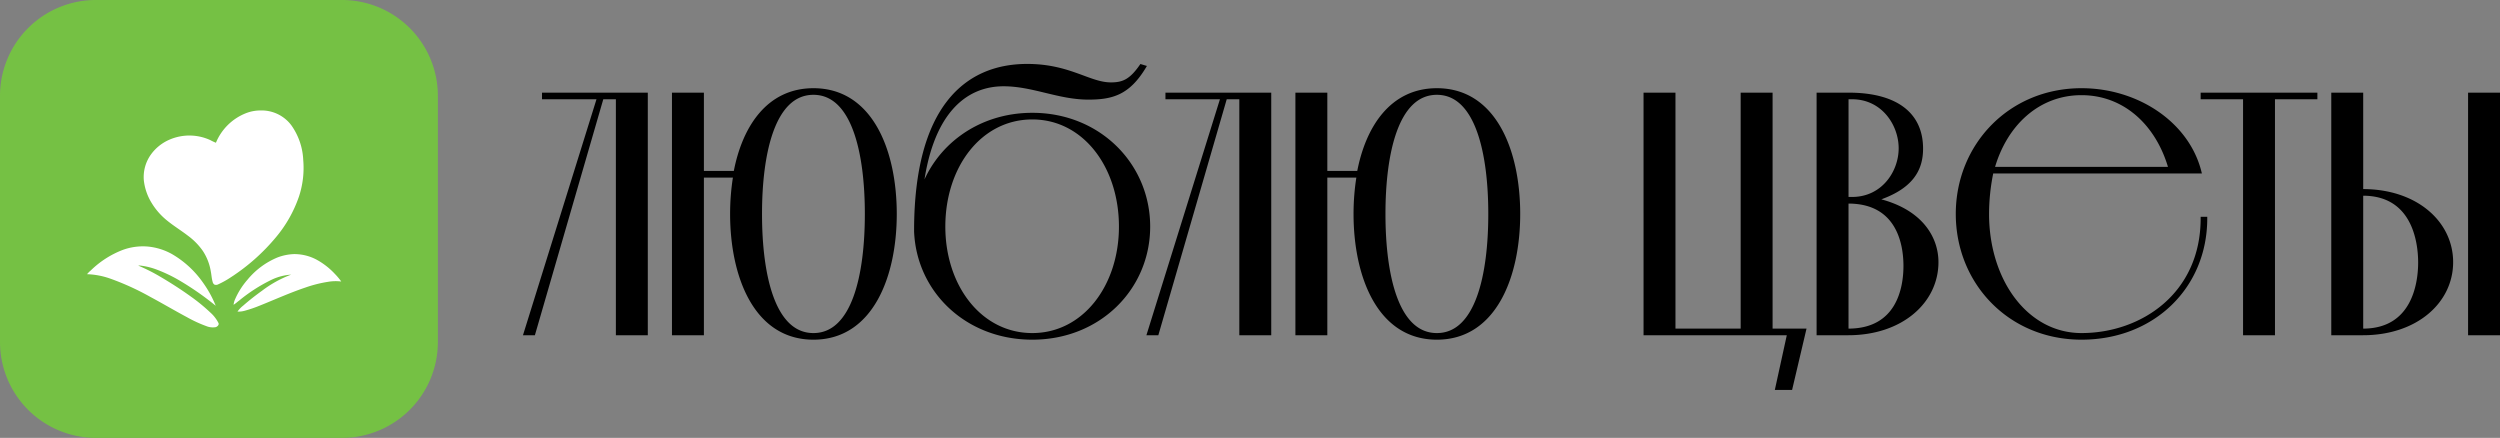 <svg xmlns="http://www.w3.org/2000/svg" width="782.194" height="137"><rect width="100%" height="100%" fill="#808080" stroke="none"/><g data-name="Сгруппировать 59"><g data-name="Сгруппировать 58"><path stroke="#000" d="m166.979 104.388 21.4-73.83h4.815v73.83h8.988v-74.9h-32.1v1.07h17.227l-23.005 73.83Zm87.526 1.391c18.3 0 25.573-19.581 25.573-38.841 0-19.367-7.276-38.841-25.573-38.841-14.124 0-21.828 11.663-24.5 25.894h-10.271V29.488h-8.992v74.9h8.992V55.061h10.161a73.1 73.1 0 0 0-.961 11.877c0 19.26 7.274 38.841 25.571 38.841Zm0-1.07c-12.519 0-16.585-18.621-16.585-37.771 0-19.046 4.066-37.771 16.585-37.771s16.585 18.721 16.585 37.771c0 19.15-4.066 37.771-16.585 37.771Zm31.993-32.314c.749 18.618 15.943 33.384 36.487 33.384 20.972 0 36.38-15.622 36.38-34.882s-15.408-35.1-36.38-35.1c-17.013 0-30.281 10.379-34.775 24.4 2.675-24.717 13.589-33.7 25.787-33.7 9.2 0 17.227 4.173 26.536 4.173 7.383 0 12.519-1.391 17.548-9.737l-1.07-.321c-3.21 4.6-5.564 5.671-9.416 5.671-6.848 0-12.947-5.778-26.215-5.778-19.581 0-34.668 13.7-34.882 50.932Zm36.487-35.524c16.157 0 27.606 15.087 27.606 34.026 0 18.725-11.449 33.812-27.606 33.812-16.264 0-27.713-15.087-27.713-33.812 0-18.939 11.449-34.026 27.713-34.026Zm39.055 67.517 21.4-73.83h4.815v73.83h8.988v-74.9h-32.1v1.07h17.227l-23.005 73.83Zm87.526 1.391c18.3 0 25.573-19.581 25.573-38.841 0-19.367-7.276-38.841-25.573-38.841-14.124 0-21.828 11.663-24.5 25.894h-10.275V29.488h-8.988v74.9h8.988V55.061h10.165a73.1 73.1 0 0 0-.963 11.877c0 19.26 7.276 38.841 25.573 38.841Zm0-1.07c-12.519 0-16.585-18.618-16.585-37.771 0-19.046 4.066-37.771 16.585-37.771s16.585 18.721 16.585 37.771c0 19.15-4.066 37.771-16.585 37.771Zm65.163-.321h44.94l-3.745 17.12h4.387l4.28-18.19h-10.486v-73.83h-8.988v73.83h-21.4v-73.83h-8.988Zm63.558-41.195c15.622 0 17.762 13.161 17.762 20.009s-2.14 20.116-17.762 20.116h-.428V63.193Zm-9.416-33.705v74.9h9.416c16.585 0 27.713-9.951 27.713-22.363 0-7.6-4.922-16.371-19.153-19.581 11.449-3.638 14.338-9.523 14.338-15.943 0-11.235-8.453-17.013-22.791-17.013Zm10.593 1.07c9.63 0 15.087 8.346 15.087 15.836s-5.457 15.729-15.087 15.729h-1.6V30.558Zm108.819 23.219c-3.852-15.3-19.688-25.68-37.022-25.68-22.47 0-38.841 17.441-38.841 38.841 0 21.507 16.371 38.841 38.841 38.841s38.841-16.05 38.841-37.45h-1.068c0 23.754-18.832 36.38-37.771 36.38-17.229 0-29.429-16.906-29.429-37.771a64.465 64.465 0 0 1 1.391-13.161Zm-37.022-24.5c13.375 0 23.754 9.416 27.713 23.433h-55.426c3.959-14.022 14.338-23.436 27.713-23.436Zm60.027 1.284h13.268v-1.073h-35.522v1.07h13.268v73.83h8.988Zm70.406-1.073h-8.988v74.9h8.988Zm-42.372 31.244c15.622 0 17.762 14.552 17.762 21.4s-2.14 21.186-17.762 21.186h-.428V60.732Zm-.428-1.07V29.488h-8.988v74.9h9.416c16.585 0 27.712-9.951 27.712-22.363s-11.128-22.363-27.713-22.363Z" data-name="Контур 79"/><path fill="#75c144" d="M30 0h77a30 30 0 0 1 30 30v77a30 30 0 0 1-30 30H30a30 30 0 0 1-30-30V30A30 30 0 0 1 30 0Z" data-name="Контур 81"/></g><g fill="#fff"><path d="M76.925 35.427a12.559 12.559 0 0 1 4.72-.868 11.6 11.6 0 0 1 9.483 4.606 20.229 20.229 0 0 1 3.749 10.911 28.55 28.55 0 0 1-1.316 11.352 39.945 39.945 0 0 1-7.307 12.9A62.552 62.552 0 0 1 72.309 86.7a28.271 28.271 0 0 1-3.991 2.242 1.454 1.454 0 0 1-1.221.106 1.332 1.332 0 0 1-.562-.853c-.309-1.038-.359-2.127-.565-3.185a16.473 16.473 0 0 0-2.487-6.471 20.28 20.28 0 0 0-4.674-4.78c-2.061-1.588-4.288-2.95-6.316-4.582a21.189 21.189 0 0 1-4.972-5.558 17.1 17.1 0 0 1-2.52-7.2 12.109 12.109 0 0 1 2.225-8.08 13.924 13.924 0 0 1 5.7-4.6 15.667 15.667 0 0 1 12.924.122 14.468 14.468 0 0 0 1.708.8 16.823 16.823 0 0 1 9.367-9.234Z" data-name="Контур 59"/><path d="M38.424 78.186a18.462 18.462 0 0 1 7.791-1.051 19.184 19.184 0 0 1 7.66 2.4 30.564 30.564 0 0 1 9.69 8.968 33.972 33.972 0 0 1 3.928 7.166 89.677 89.677 0 0 0-11.319-7.9 45.918 45.918 0 0 0-6.947-3.347 21.711 21.711 0 0 0-4.789-1.26 4.672 4.672 0 0 0-1.2-.062 55.675 55.675 0 0 1 6.709 3.363c3.337 1.953 6.6 4.041 9.737 6.3a56.292 56.292 0 0 1 6.117 5.007 11.144 11.144 0 0 1 2.557 3.3c.255.58-.355 1.119-.859 1.286a5.364 5.364 0 0 1-2.967-.33 41.193 41.193 0 0 1-5.98-2.756c-3.88-2.075-7.669-4.313-11.545-6.394a81.439 81.439 0 0 0-12.583-5.73 24.16 24.16 0 0 0-7.195-1.358 9.589 9.589 0 0 1 1.2-1.2 29.414 29.414 0 0 1 9.995-6.402Z" data-name="Контур 60"/><path d="M86.82 80.552a16.072 16.072 0 0 1 5.116-1.051 14.863 14.863 0 0 1 7.058 1.71 22.728 22.728 0 0 1 5.788 4.495 19.706 19.706 0 0 1 1.99 2.373 13.987 13.987 0 0 0-4.071.086 40.182 40.182 0 0 0-7.064 1.77c-4.928 1.654-9.664 3.807-14.487 5.732a39.957 39.957 0 0 1-4.449 1.522 7.429 7.429 0 0 1-2.4.305 8.866 8.866 0 0 1 1.783-1.87c1.9-1.667 3.9-3.225 5.956-4.7a35.794 35.794 0 0 1 9.062-5 16.761 16.761 0 0 0-6.119 1.6 50.529 50.529 0 0 0-10.133 6.5c-.6.431-1.131.954-1.769 1.332a5.835 5.835 0 0 1 .527-1.854 23.581 23.581 0 0 1 3.772-5.923 24.122 24.122 0 0 1 9.44-7.027Z" data-name="Контур 61"/></g></g></svg>